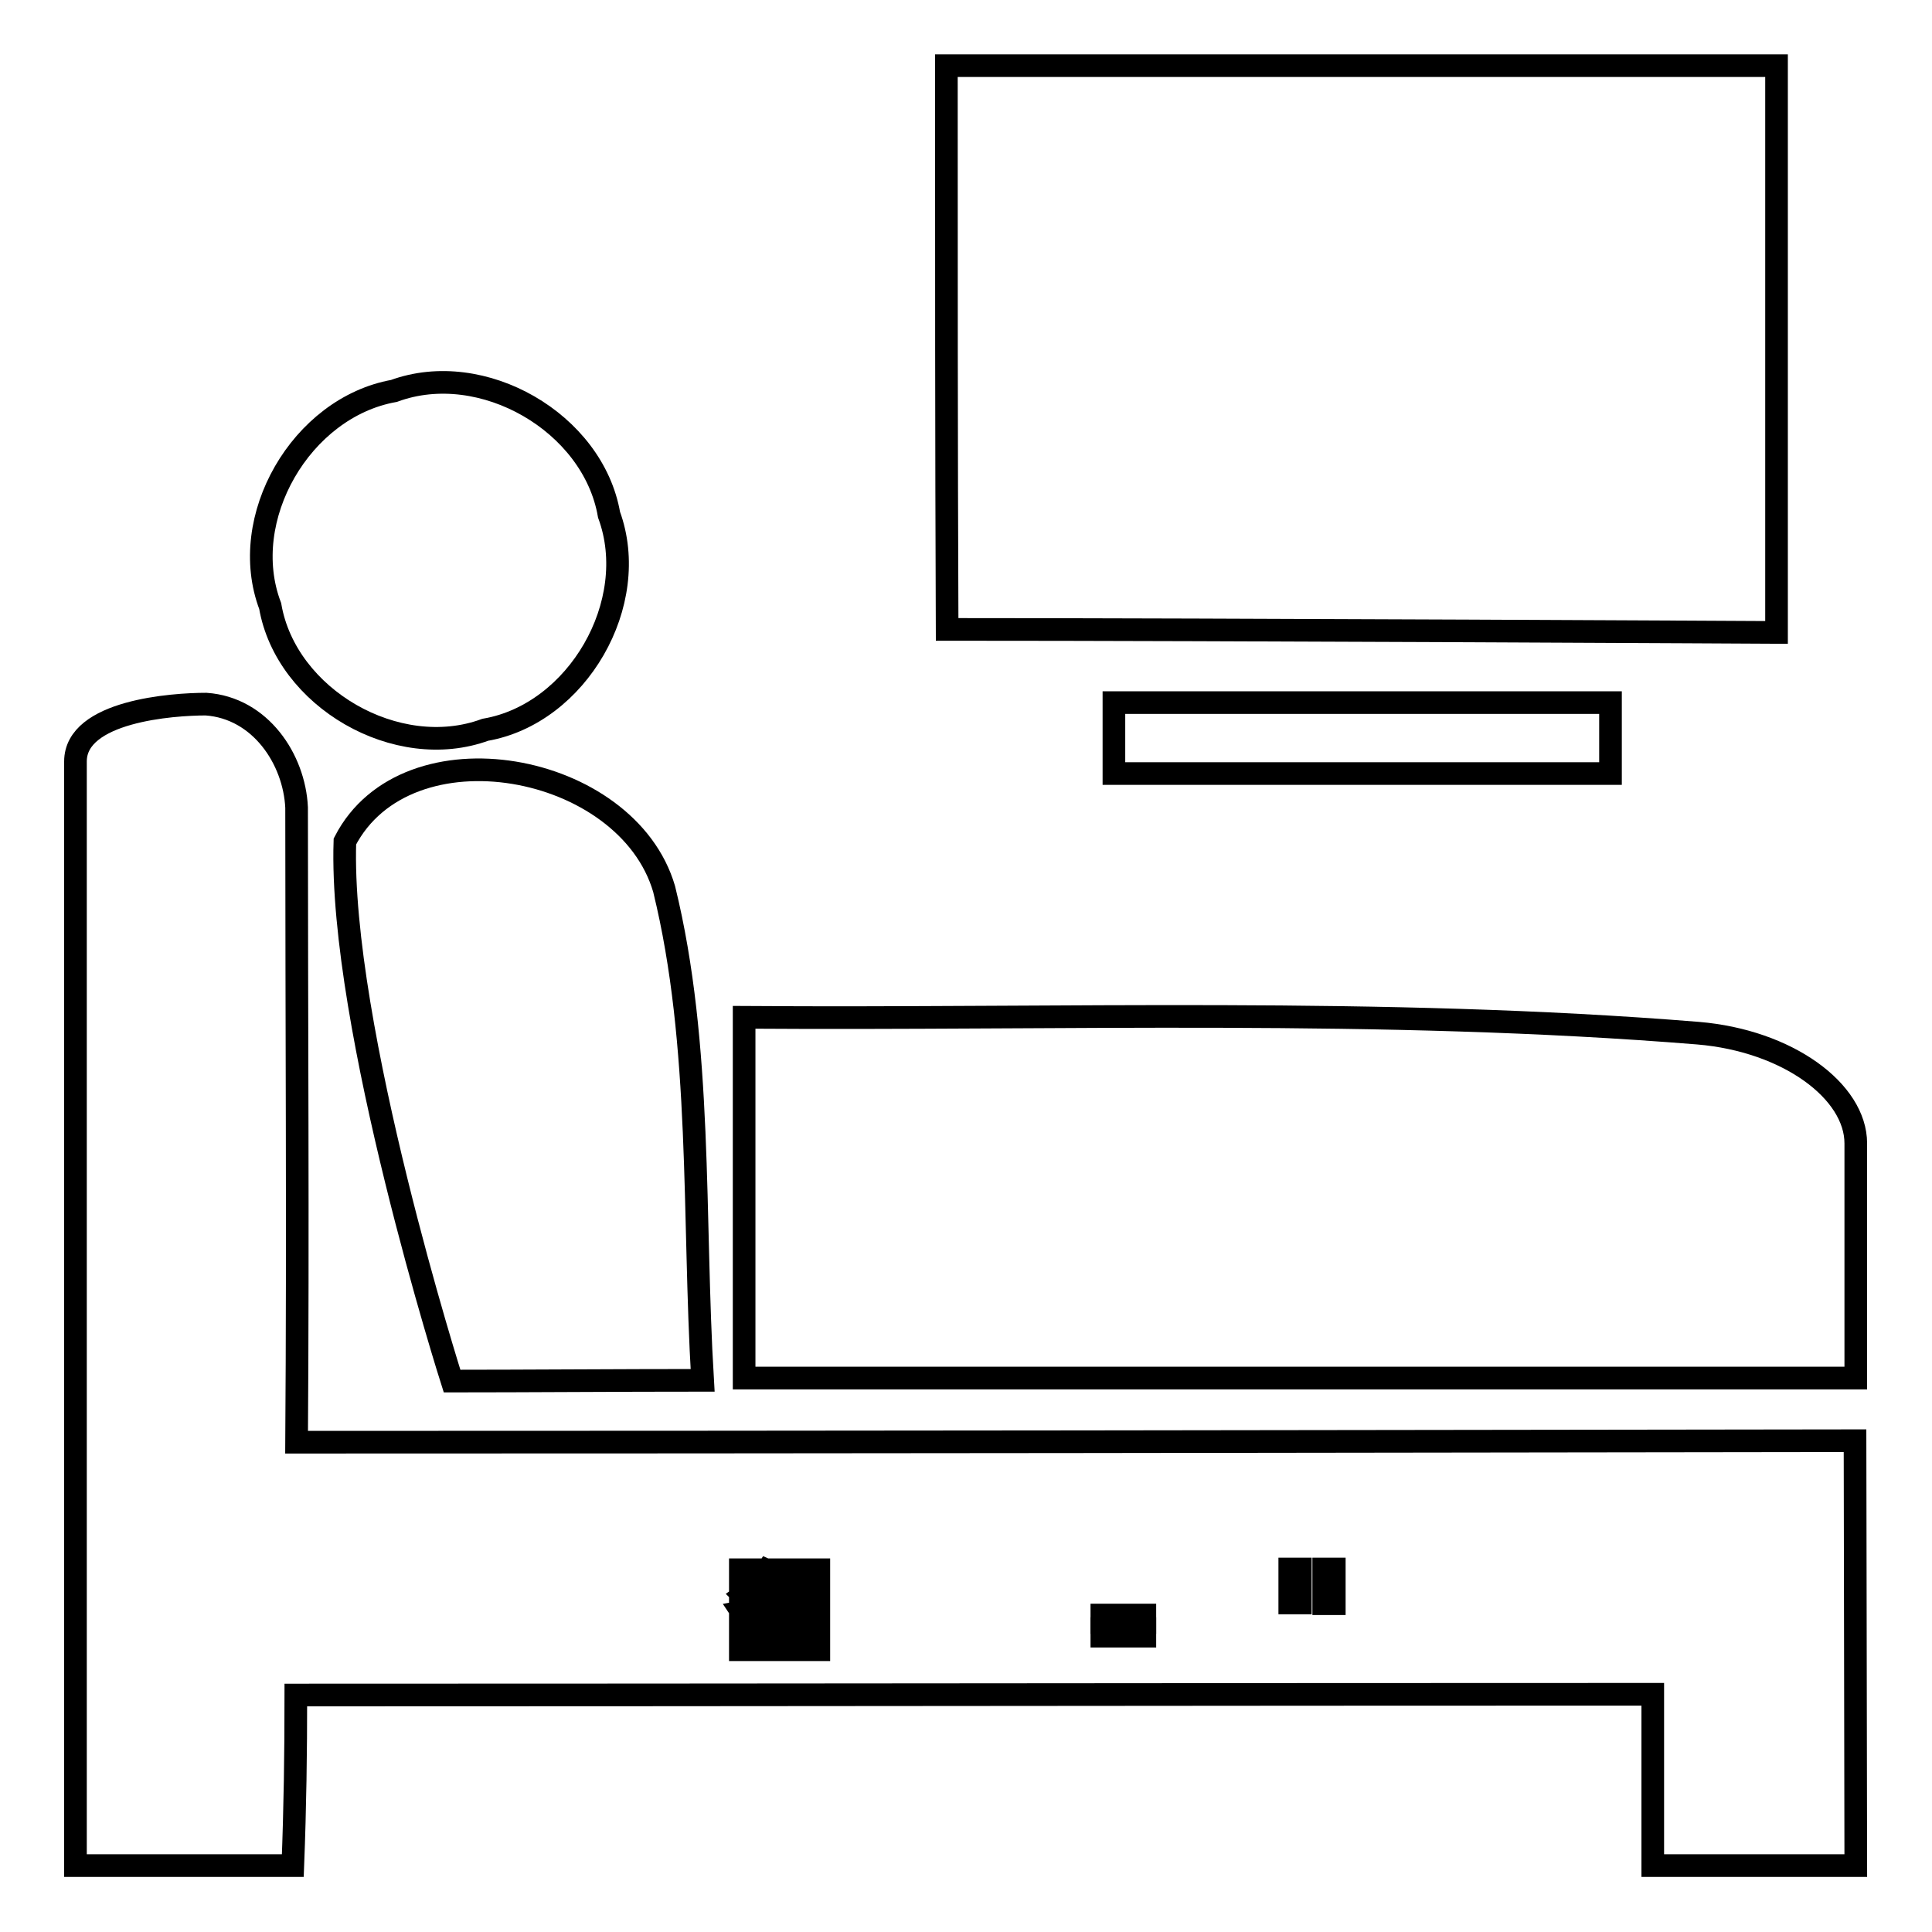 <?xml version="1.0" encoding="utf-8"?>
<!-- Svg Vector Icons : http://www.onlinewebfonts.com/icon -->
<!DOCTYPE svg PUBLIC "-//W3C//DTD SVG 1.1//EN" "http://www.w3.org/Graphics/SVG/1.1/DTD/svg11.dtd">
<svg version="1.1" xmlns="http://www.w3.org/2000/svg" xmlns:xlink="http://www.w3.org/1999/xlink" x="0px" y="0px" viewBox="0 0 256 256" enable-background="new 0 0 256 256" xml:space="preserve">
<g><g><path stroke-width="3" fill-opacity="0" stroke="#000000"  d="M146,214h5.7v1H146V214z"/><path stroke-width="3" fill-opacity="0" stroke="#000000"  d="M170.9,207.9h1.4v4.5h-1.4V207.9z"/><path stroke-width="3" fill-opacity="0" stroke="#000000"  d="M105.8,210.3h-4.4c0,0,0,0,0,0c0.6,0.7,1.3,1.3,2.1,1.7C104.4,211.5,105.2,210.9,105.8,210.3z"/><path stroke-width="3" fill-opacity="0" stroke="#000000"  d="M108.5,208H98.1v10.6h10.4V208z M106.4,218.2c-2.1-0.5-4.3-0.9-6.7-1.2l0.3-1c2.4,0.3,4.6,0.7,6.8,1.1L106.4,218.2z M101.1,215.1l0.3-0.9c1.4,0.2,2.8,0.4,4.4,0.7l-0.3,1C104,215.5,102.5,215.3,101.1,215.1z M107.7,214.3c-1.7-0.4-3.1-0.8-4.3-1.3c-1.2,0.5-2.7,1-4.6,1.5c-0.1-0.3-0.3-0.6-0.5-0.9c1.7-0.3,3-0.7,4.1-1.2c-0.7-0.5-1.3-1-1.7-1.6c-0.5,0.4-0.9,0.8-1.5,1.3c-0.2-0.2-0.4-0.4-0.7-0.7c1.3-0.9,2.4-2,3.2-3.3l0.9,0.4c-0.2,0.3-0.4,0.5-0.6,0.8h5v0.8c-0.7,0.8-1.6,1.6-2.6,2.3c1,0.3,2.2,0.6,3.7,0.8C108,213.7,107.8,214,107.7,214.3z"/><path stroke-width="3" fill-opacity="0" stroke="#000000"  d="M175.4,207.9h1.4v4.6h-1.4V207.9z"/><path stroke-width="3" fill-opacity="0" stroke="#000000"  d="M146,215.8h5.7v1H146V215.8z"/><path stroke-width="3" fill-opacity="0" stroke="#000000"  d="M125.4,8.7h110v75.1c0,0-72.6-0.4-109.9-0.4C125.4,58.7,125.4,34.3,125.4,8.7z"/><path stroke-width="3" fill-opacity="0" stroke="#000000"  d="M52.2,51.8c11.7-4.3,26.4,4.2,28.5,16.4c4.3,11.7-4.2,26.4-16.4,28.5c-11.7,4.3-26.4-4.2-28.5-16.4C31.4,68.7,39.9,54,52.2,51.8z"/><path stroke-width="3" fill-opacity="0" stroke="#000000"  d="M10,100.9c0-6.7,12.9-7.6,17.3-7.6c7.2,0.5,11.7,7.3,12,13.7c0,28.6,0.2,55.9,0,84.1c69,0,137.6-0.1,206.5-0.2l0.1,56.3l-26.9,0c0-7.9,0-14.9,0-22.7c-59.6,0-120.2,0.1-179.8,0.1c0,7.8-0.1,14.8-0.4,22.6H10V100.9z"/><path stroke-width="3" fill-opacity="0" stroke="#000000"  d="M147.6,93.1c21.9,0,43.9,0,65.8,0c0,3.1,0,6.3,0,9.4c-21.9,0-43.9,0-65.8,0C147.6,99.4,147.6,96.2,147.6,93.1z"/><path stroke-width="3" fill-opacity="0" stroke="#000000"  d="M45.7,111.5L45.7,111.5c8.2-15.9,37.4-10.5,42.3,6.3c5.1,20.7,3.8,43.5,5.1,65.1c-10.6,0-23.9,0.1-33.2,0.1C59.9,183,44.9,135.9,45.7,111.5z"/><path stroke-width="3" fill-opacity="0" stroke="#000000"  d="M98.6,134.8c42.1,0.3,84.4-1.3,126.4,2.1c11.9,1,20.9,7.7,20.9,14.6v31.1c-48.6,0-98.6,0-147.3,0C98.6,166.9,98.6,150.5,98.6,134.8z"/></g></g>
</svg>